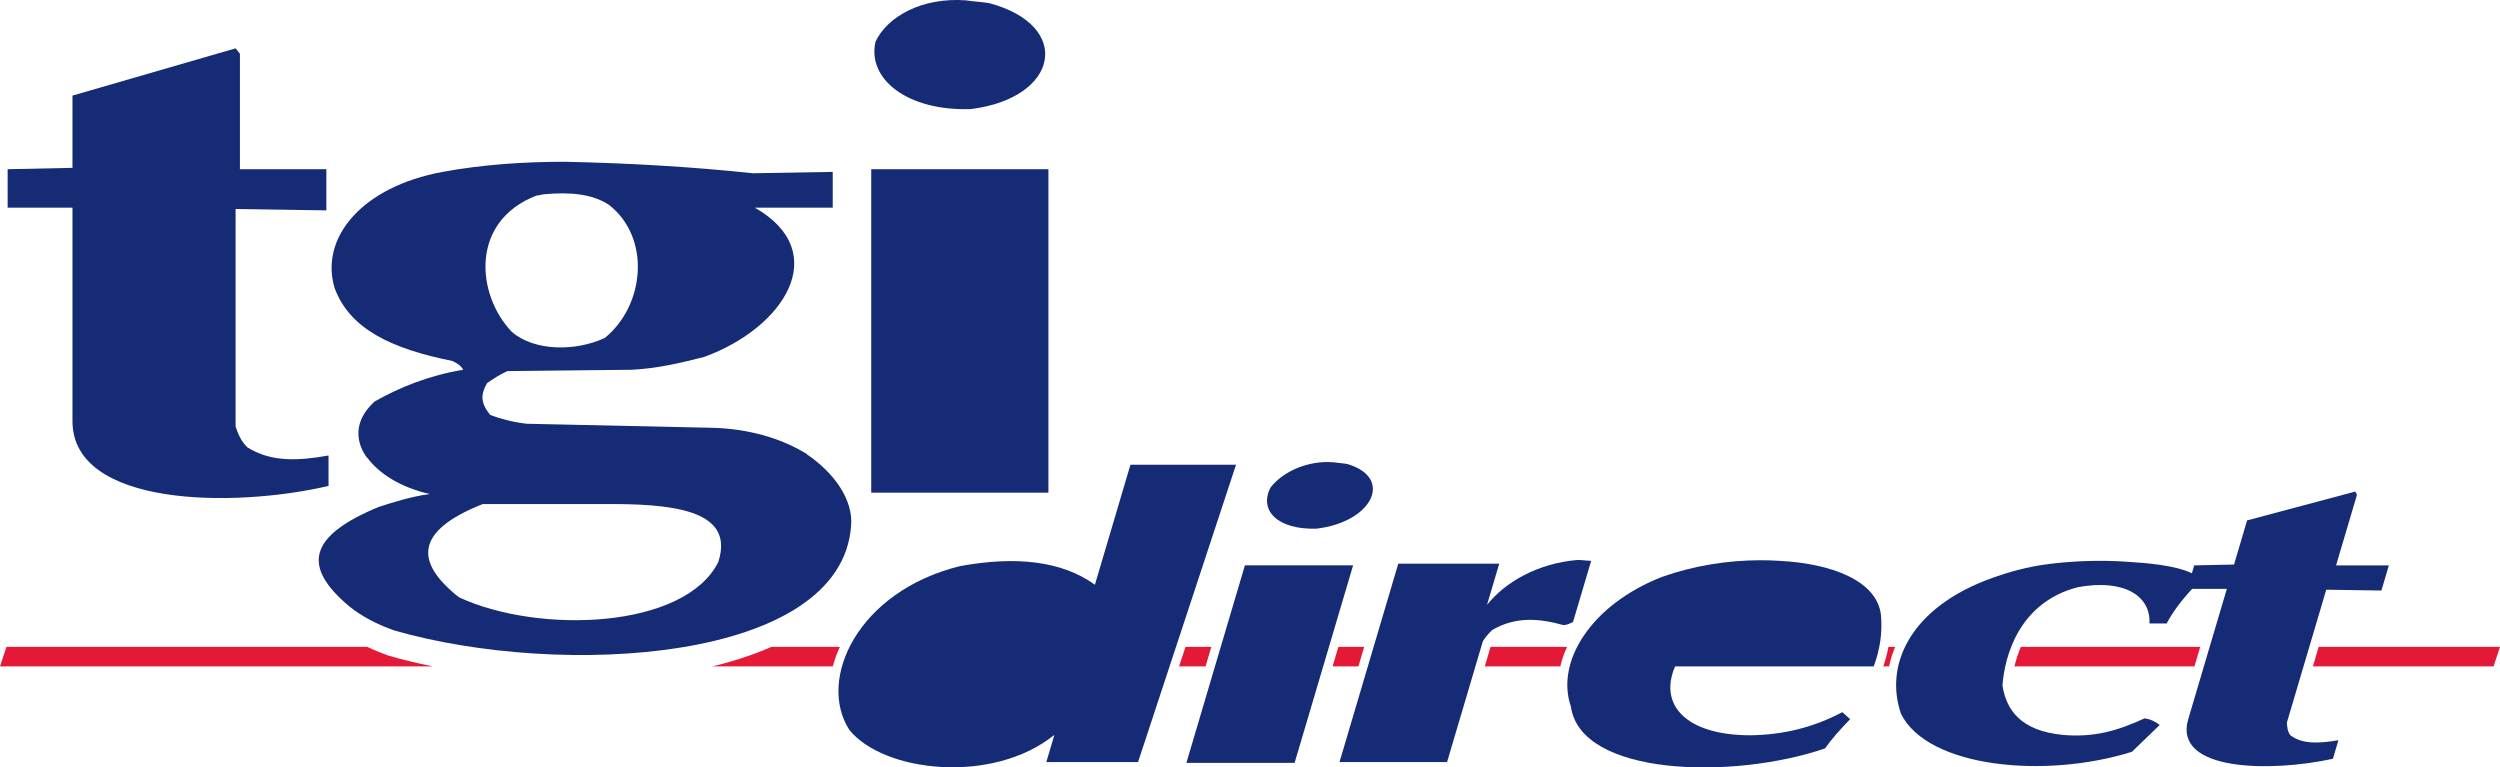 <?xml version="1.0" encoding="UTF-8"?><svg id="Layer_1" xmlns="http://www.w3.org/2000/svg" viewBox="0 0 114.257 35.073"><defs><style>.cls-1,.cls-2{fill:#162b75;}.cls-3{fill:#e31937;}.cls-2{fill-rule:evenodd;}</style></defs><g><path class="cls-3" d="M.294,29.564H16.784c.321,.152,.649,.286,.974,.401,.641,.184,1.317,.349,2.02,.491H0l.294-.892Z"/><polygon class="cls-3" points="105.97 29.564 114.257 29.564 113.962 30.456 105.706 30.456 105.97 29.564"/><path class="cls-3" d="M92.359,29.564h8.198l-.264,.892h-8.226c.068-.289,.163-.592,.293-.892"/><path class="cls-3" d="M86.306,29.564h.311c-.126,.292-.219,.591-.279,.892h-.267c.102-.294,.181-.592,.235-.892"/><path class="cls-3" d="M68.123,29.564h3.497c-.137,.294-.241,.592-.309,.892h-3.452l.264-.892Z"/><polygon class="cls-3" points="61.167 29.564 62.349 29.564 62.084 30.456 60.903 30.456 61.167 29.564"/><polygon class="cls-3" points="54.181 29.564 55.362 29.564 55.098 30.456 53.886 30.456 54.181 29.564"/><path class="cls-3" d="M44.257,29.564h4.672c-.054,.296-.139,.594-.253,.892h-4.796c.096-.294,.222-.593,.377-.892"/><path class="cls-3" d="M35.257,29.564h3.128c-.137,.295-.245,.593-.323,.892h-5.502c.907-.218,1.827-.51,2.698-.892"/></g><g><path class="cls-1" d="M15.014,20.818c-1.383,.246-2.617,.309-3.704-.37-.296-.278-.444-.648-.543-.957V9.553l4.148,.062v-1.883h-3.95V2.455l-.197-.246L3.312,4.369v3.302l-2.963,.062v1.759H3.312v9.752c0,3.92,7.358,3.981,11.703,2.963v-1.389Z"/><path class="cls-2" d="M36.862,20.755h.025c-.049-.031-.102-.059-.153-.089-.015-.01-.029-.021-.044-.03h-.009c-1.079-.624-2.481-1.031-4.055-1.083l-8.543-.186c-.592-.062-1.185-.216-1.679-.401-.444-.555-.444-.926-.148-1.45,.247-.185,.642-.432,.938-.556l5.679-.061c1.185-.062,2.222-.309,3.309-.586,3.654-1.327,5.876-4.784,2.32-6.821h3.556v-1.636l-3.654,.062c-2.913-.309-5.728-.463-8.592-.525-1.827,0-3.753,.124-5.58,.463-3.704,.679-5.63,3.025-4.938,5.309,.691,1.882,2.617,2.777,5.383,3.333,.197,.092,.395,.216,.494,.402-1.531,.247-2.913,.802-4.049,1.45-1.427,1.298-.356,2.552-.347,2.569h.012c.518,.698,1.474,1.348,2.853,1.658-.889,.124-1.63,.371-2.321,.587-3.209,1.327-3.555,2.716-1.333,4.567,.543,.432,1.235,.802,2.025,1.08,7.604,2.191,20.443,1.482,20.887-4.784,.103-1.195-.789-2.434-2.035-3.273m-12.334-11.819c.099,0,.296-.062,.395-.062,1.087-.093,2.123-.031,2.913,.493,1.926,1.513,1.63,4.598-.197,6.08-1.333,.617-3.209,.617-4.247-.278-1.63-1.698-1.926-5.061,1.136-6.234m8.296,16.758c-1.531,3.055-8.197,3.302-11.851,1.605-2.024-1.605-2.024-3.025,1.087-4.26h5.975c3.358,0,5.481,.525,4.79,2.655"/><path class="cls-2" d="M44.163,.017c-2.024-.154-3.605,.74-4.148,1.883-.395,1.697,1.432,3.179,4.345,3.086,4.05-.494,4.691-3.827,.84-4.845-.395-.062-.642-.062-1.037-.123m3.753,7.715h-8.098v14.783h8.098V7.733Z"/><g><polygon class="cls-1" points="56.896 25.838 54.221 34.866 59.167 34.866 61.841 25.838 56.896 25.838"/><path class="cls-1" d="M79.787,26.573c.288-.057,.705-.038,.984,.038,1.423,.49,1.07,1.885,.725,2.846h-4.644c.416-.999,.874-2.545,2.935-2.884"/><path class="cls-1" d="M75.958,26.366c-3.274,1.281-4.865,3.902-4.165,5.918,.438,3.204,7.42,3.355,11.614,1.922,.315-.452,.715-.886,1.15-1.338l-.357-.32c-1.323,.697-2.69,1.037-4.204,1.056-2.895,0-4.212-1.357-3.44-3.148h9.078c.289-.772,.403-1.564,.331-2.337-.164-1.583-2.282-2.374-4.661-2.488-.276-.018-.555-.027-.838-.027-1.506,0-3.086,.254-4.506,.762"/><path class="cls-1" d="M67.96,27.647l.559-1.885h-4.614l-2.686,9.066h4.916l1.636-5.523c.116-.188,.252-.339,.423-.509,1.094-.64,2.176-.527,3.263-.226,.121,0,.324-.075,.437-.151l.827-2.789c-.212,0-.381-.038-.623-.038-1.824,.152-3.317,1.018-4.137,2.054"/><path class="cls-1" d="M102.699,23.784l-.597,2.017-1.821,.038-.106,.359c-.784-.368-2.034-.467-3.03-.529-1.154-.076-2.462-.038-3.688,.132-.818,.113-1.639,.339-2.381,.603-3.81,1.357-4.959,4.015-4.195,6.22,1.229,2.469,6.597,2.978,10.555,1.734l1.268-1.225c-.196-.151-.405-.264-.695-.302-1.223,.566-2.313,.886-3.752,.754-1.875-.188-2.566-1.112-2.738-2.262,.101-1.357,.761-3.789,3.44-4.486,2.138-.396,3.345,.414,3.278,1.658h.785c.27-.517,.678-1.057,1.167-1.583h1.584l-1.764,5.956c-.709,2.394,3.773,2.432,6.612,1.81l.251-.848c-.889,.151-1.654,.189-2.195-.226-.131-.17-.154-.396-.159-.584l1.798-6.069,2.522,.038,.044-.151,.295-.999h-2.412l.955-3.224-.075-.151-4.945,1.319Z"/><path class="cls-1" d="M44.051,33.604c-.213-.094-.459-.283-.494-.471-.757-1.621-.03-3.562,1.317-5.259,.587-.453,1.273-.735,2.121-.848,1.38-.075,2.202,.509,2.395,1.282,.172,1.659-.583,3.393-2.097,4.939-.613,.424-1.22,.591-1.842,.591-.456,0-.92-.09-1.4-.233"/><path class="cls-1" d="M51.665,21.239l-1.625,5.485c-1.516-1.093-3.62-1.319-6.172-.849-4.653,1.149-6.536,5.165-5.052,7.483,1.566,1.941,6.556,2.506,9.373,.226l-.369,1.244h4.192l4.478-13.589h-4.825Z"/><path class="cls-1" d="M58.071,22.276c-.548,1.036,.3,1.941,2.096,1.885,2.562-.301,3.557-2.337,1.389-2.959-.23-.038-.38-.038-.611-.075-.091-.007-.182-.011-.273-.011-1.103,0-2.104,.516-2.601,1.161"/></g></g></svg>